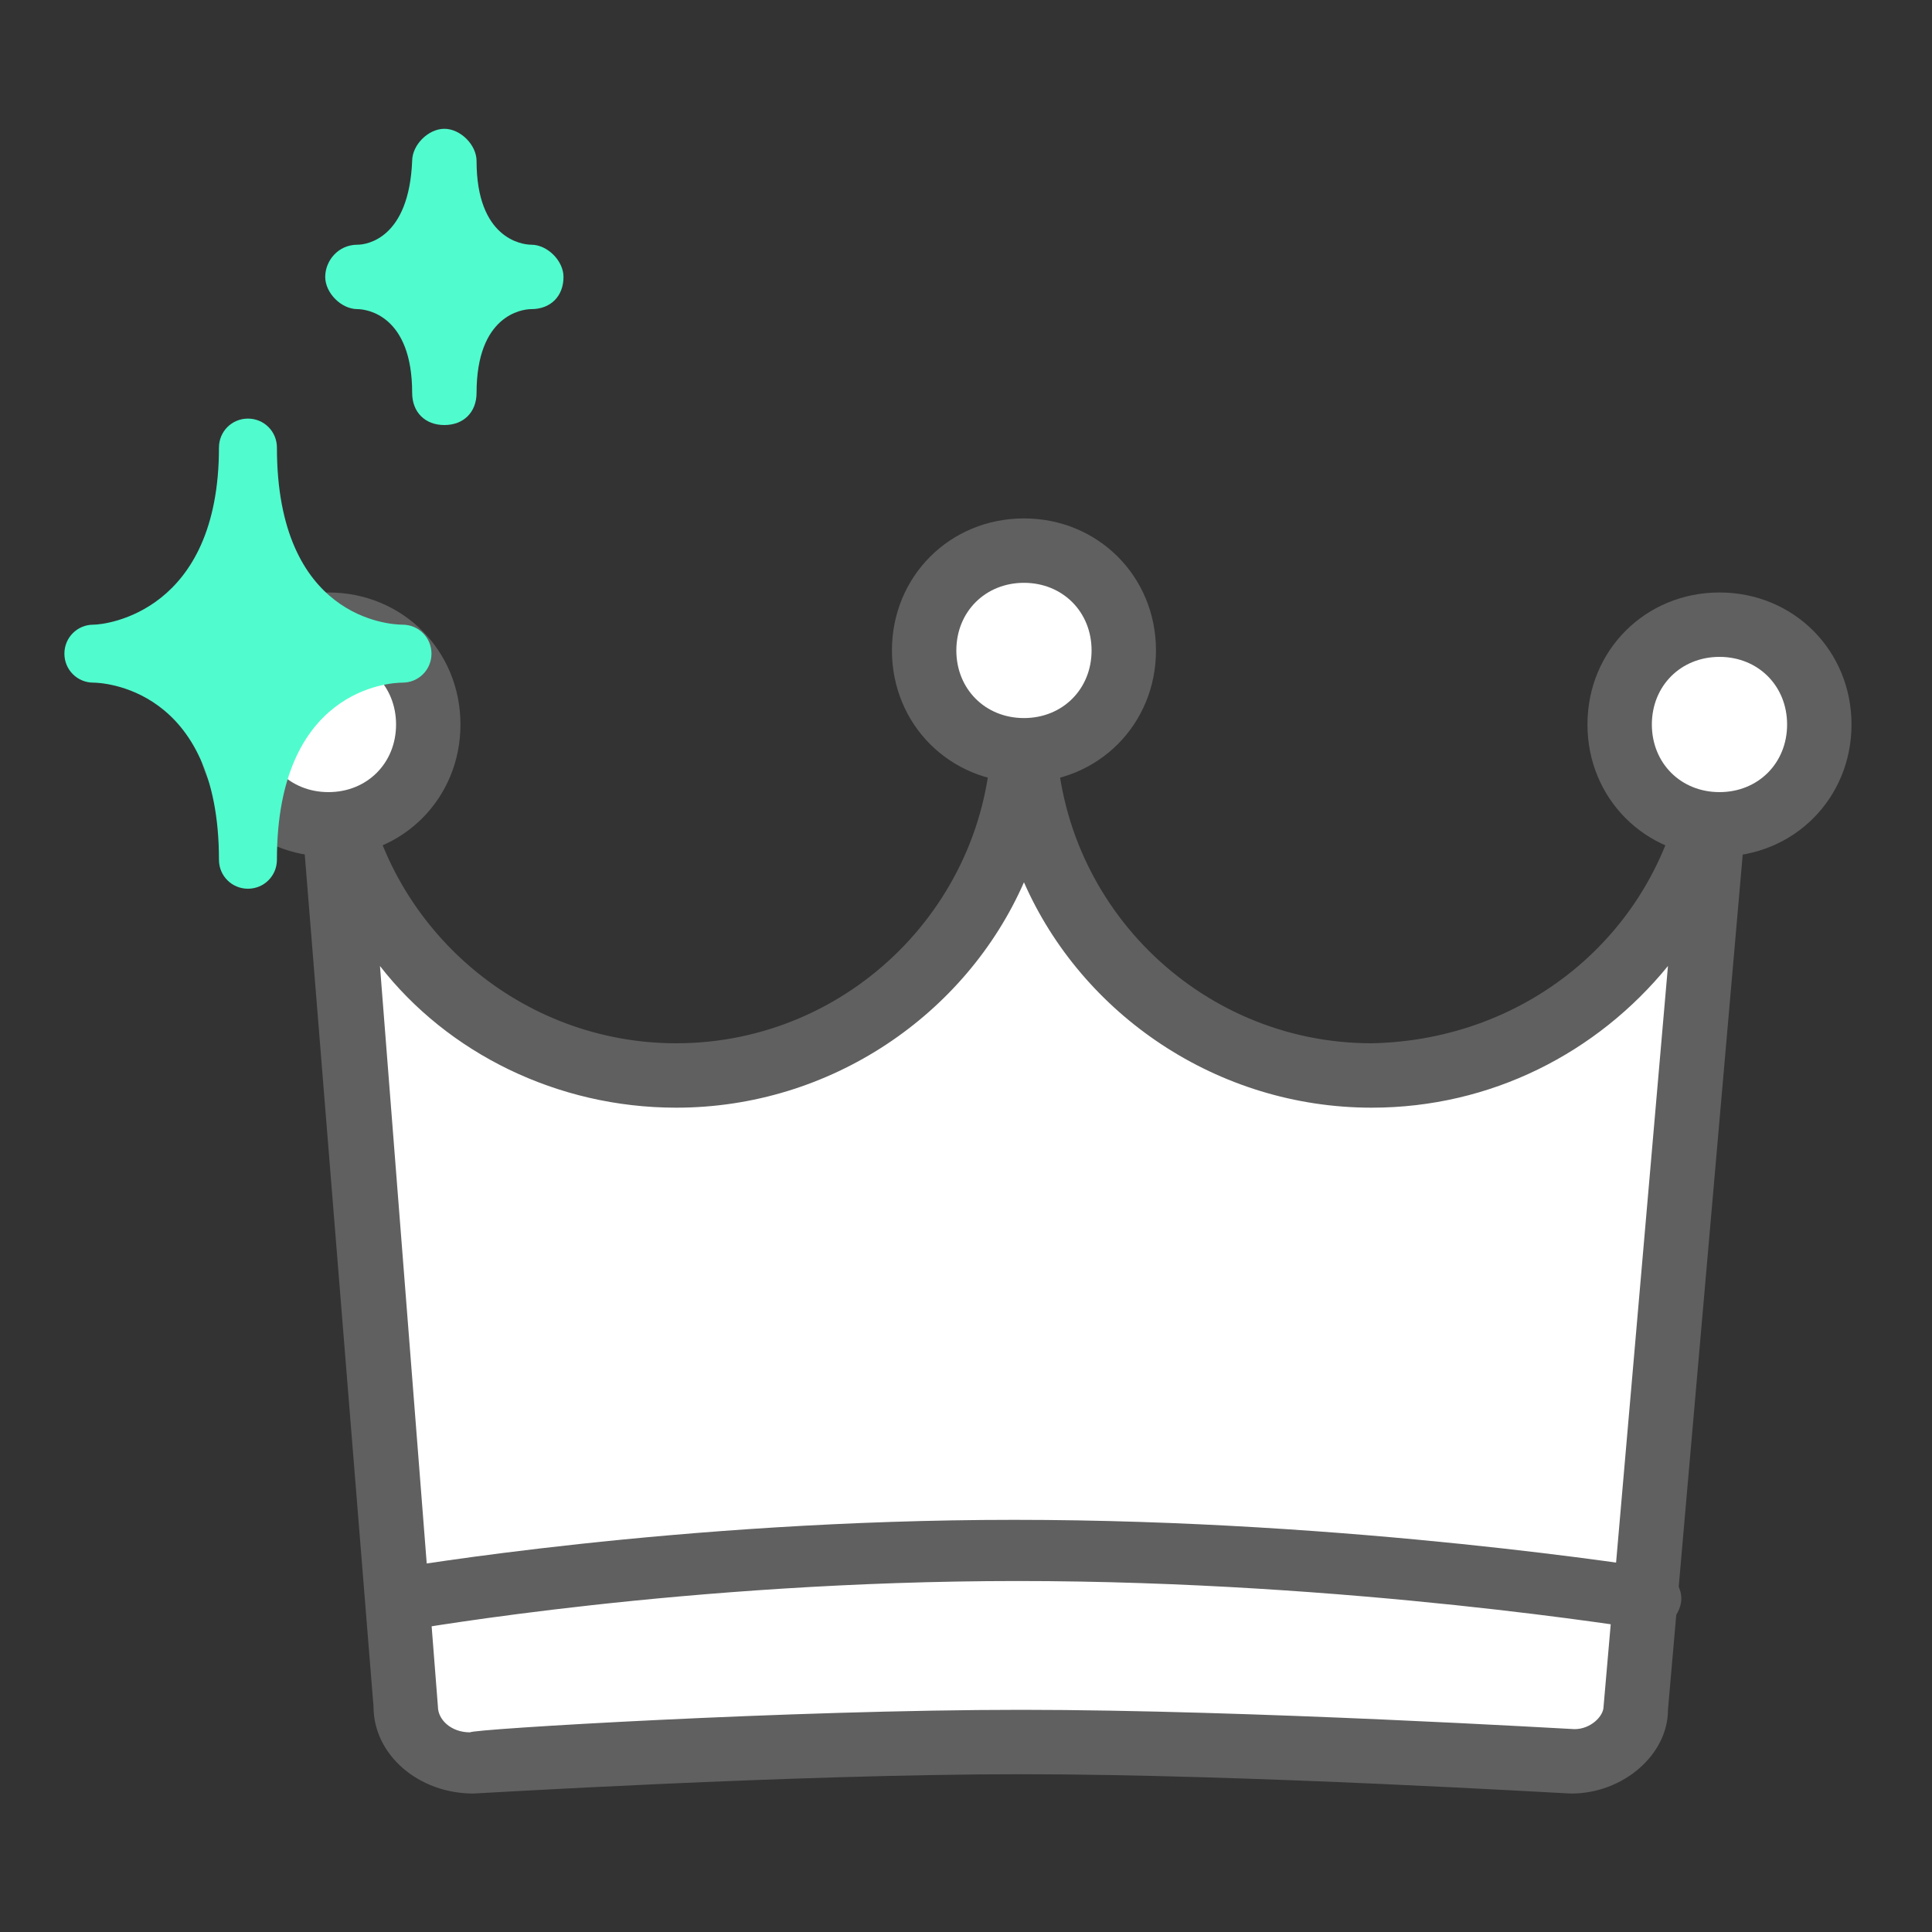 <?xml version="1.0" encoding="UTF-8"?>
<svg width="60px" height="60px" viewBox="0 0 60 60" version="1.1" xmlns="http://www.w3.org/2000/svg" xmlns:xlink="http://www.w3.org/1999/xlink">
    <rect x="0" y="0" width="60" height="60" fill="#333333" stroke="none"/>
    <!-- Generator: Sketch 55 (78076) - https://sketchapp.com -->
    <title>Illustration/Treat</title>
    <desc>Created with Sketch.</desc>
    <g id="Illustration/Treat" stroke="none" stroke-width="1" fill="none" fill-rule="evenodd">
        <g id="Group" transform="translate(2, 4)">
            <path d="M9.1,4.6 C9.1,4.6 11.8,4.6 11.8,8.2 C11.8,4.6 14.5,4.6 14.5,4.6 C14.5,4.6 11.8,4.6 11.8,1 C11.7,4.6 9.1,4.6 9.1,4.6 Z" id="Stroke-11_1_" fill="#50FCCE"></path>
            <path d="M11.8,9.2 C11.2,9.2 10.8,8.8 10.8,8.2 C10.8,5.8 9.4,5.6 9.1,5.6 C8.6,5.6 8.1,5.1 8.1,4.6 C8.1,4.1 8.5,3.6 9.1,3.6 C9.4,3.6 10.7,3.4 10.8,1 C10.8,0.5 11.3,2.30926389e-14 11.8,2.30926389e-14 C11.8,2.30926389e-14 11.8,2.30926389e-14 11.8,2.30926389e-14 C12.3,2.30926389e-14 12.8,0.5 12.8,1 C12.8,3.4 14.2,3.6 14.5,3.6 C15,3.6 15.5,4.1 15.5,4.6 C15.5,5.2 15.1,5.6 14.5,5.6 C14.5,5.6 14.5,5.6 14.5,5.6 C14.5,5.6 14.5,5.6 14.5,5.6 L14.5,5.6 C14.5,5.6 14.5,5.6 14.5,5.6 C14.2,5.6 12.8,5.8 12.8,8.2 C12.8,8.8 12.4,9.2 11.8,9.2 Z M11.5,4.6 C11.6,4.7 11.7,4.8 11.8,4.9 C11.9,4.8 12,4.7 12.1,4.6 C12,4.5 11.9,4.4 11.8,4.2 C11.7,4.4 11.6,4.5 11.5,4.6 Z" id="Shape" fill="#50FCCE" fill-rule="nonzero"></path>
            <path d="M51.3,20.4 L48.8,49 C48.8,49.9 47.9,50.7 46.8,50.7 C46.8,50.7 36.9,50.1 29.7,50.1 C22.5,50.1 12.6,50.7 12.6,50.7 C11.5,50.7 10.6,49.9 10.6,49 L8.3,20.4 C9.2,25.5 13.6,29.4 19,29.4 C25,29.4 29.8,24.6 29.8,18.6 C29.8,24.6 34.6,29.4 40.6,29.4 C46,29.3 50.4,25.5 51.3,20.4 Z" id="Path" fill="#FFFFFF" fill-rule="nonzero"></path>
            <path d="M46.8,51.7 C46.6,51.7 36.8,51.1 29.7,51.1 C22.6,51.1 12.8,51.7 12.7,51.7 C12.7,51.7 12.7,51.7 12.7,51.7 C11,51.7 9.6,50.5 9.6,49 L7.3,20.5 C7.3,20 7.6,19.5 8.2,19.4 C8.7,19.3 9.2,19.7 9.3,20.2 C10.1,24.9 14.2,28.4 19,28.4 C24.4,28.4 28.8,24 28.8,18.6 C28.8,18 29.2,17.6 29.8,17.6 C30.4,17.6 30.8,18 30.8,18.6 C30.8,24 35.2,28.4 40.6,28.4 C45.5,28.3 49.5,24.9 50.3,20.2 C50.4,19.7 50.9,19.3 51.4,19.4 C51.9,19.5 52.3,19.9 52.3,20.5 L49.8,49.1 C49.8,50.5 48.4,51.7 46.8,51.7 Z M29.7,49.1 C36.8,49.1 46.8,49.7 46.9,49.7 C47.4,49.7 47.8,49.3 47.8,49 L49.8,26 C47.6,28.7 44.3,30.4 40.6,30.4 C35.8,30.4 31.6,27.5 29.8,23.4 C28,27.5 23.8,30.4 19,30.4 C15.3,30.4 11.9,28.7 9.8,26 L11.6,49 C11.6,49.4 12,49.8 12.6,49.8 C12.6,49.7 22.6,49.1 29.7,49.1 Z" id="Shape" fill="#606060" fill-rule="nonzero"></path>
            <path d="M10.5,45.7 C10.5,45.7 19,44.2 29.5,44.2 C40.1,44.2 49.2,45.7 49.2,45.7" id="Path" fill="#FFFFFF" fill-rule="nonzero"></path>
            <path d="M10.5,46.7 C10,46.7 9.6,46.4 9.5,45.9 C9.4,45.4 9.8,44.8 10.3,44.7 C10.4,44.7 19,43.2 29.5,43.2 C40.1,43.2 49.3,44.7 49.4,44.7 C49.9,44.8 50.3,45.3 50.2,45.8 C50.1,46.3 49.6,46.7 49.1,46.6 C49,46.6 40,45.1 29.6,45.1 C19.3,45.1 10.9,46.6 10.8,46.6 C10.6,46.7 10.6,46.7 10.5,46.7 Z" id="Path" fill="#606060" fill-rule="nonzero"></path>
            <circle id="Oval" fill="#FFFFFF" fill-rule="nonzero" cx="29.8" cy="16.2" r="3.1"></circle>
            <path d="M29.8,20.3 C27.5,20.3 25.7,18.5 25.7,16.2 C25.7,13.9 27.5,12.1 29.8,12.1 C32.1,12.1 33.9,13.9 33.9,16.2 C33.9,18.5 32.1,20.3 29.8,20.3 Z M29.8,14.1 C28.6,14.1 27.7,15 27.7,16.2 C27.7,17.4 28.6,18.3 29.8,18.3 C31,18.3 31.9,17.4 31.9,16.2 C31.9,15 31,14.1 29.8,14.1 Z" id="Shape" fill="#606060" fill-rule="nonzero"></path>
            <circle id="Oval" fill="#FFFFFF" fill-rule="nonzero" cx="8.2" cy="18.5" r="3.1"></circle>
            <path d="M8.2,22.6 C5.9,22.6 4.1,20.8 4.1,18.5 C4.1,16.2 5.9,14.4 8.2,14.4 C10.5,14.4 12.3,16.2 12.3,18.5 C12.3,20.8 10.5,22.6 8.2,22.6 Z M8.2,16.4 C7,16.4 6.1,17.3 6.1,18.5 C6.1,19.7 7,20.6 8.2,20.6 C9.4,20.6 10.3,19.7 10.3,18.5 C10.3,17.3 9.4,16.4 8.2,16.4 Z" id="Shape" fill="#606060" fill-rule="nonzero"></path>
            <circle id="Oval" fill="#FFFFFF" fill-rule="nonzero" cx="51.4" cy="18.5" r="3.1"></circle>
            <path d="M51.4,22.6 C49.1,22.6 47.3,20.8 47.3,18.5 C47.3,16.2 49.1,14.4 51.4,14.4 C53.7,14.4 55.5,16.2 55.5,18.5 C55.5,20.8 53.7,22.6 51.4,22.6 Z M51.4,16.4 C50.2,16.4 49.3,17.3 49.3,18.5 C49.3,19.7 50.2,20.6 51.4,20.6 C52.6,20.6 53.5,19.7 53.5,18.5 C53.5,17.3 52.6,16.4 51.4,16.4 Z" id="Shape" fill="#606060" fill-rule="nonzero"></path>
            <path d="M0.9,16.3 C0.9,16.3 5.7,16.3 5.7,22.7 C5.7,16.3 10.5,16.3 10.5,16.3 C10.5,16.3 5.7,16.3 5.7,9.9 C5.7,16.1 0.9,16.3 0.9,16.3 L0.9,16.3 Z" id="Fill-5_1_" fill="#50FCCE"></path>
            <path d="M5.7,23.6 C5.2,23.6 4.8,23.2 4.8,22.7 C4.8,17.3 1.1,17.2 0.9,17.2 C0.4,17.2 7.27418126e-13,16.8 7.27418126e-13,16.3 C7.27418126e-13,15.8 0.4,15.4 0.9,15.4 C1.3,15.4 4.8,15 4.8,9.9 C4.8,9.4 5.2,9 5.7,9 C6.2,9 6.6,9.4 6.6,9.9 C6.6,15.2 10.1,15.4 10.5,15.4 C11,15.4 11.4,15.8 11.4,16.3 C11.4,16.8 11,17.2 10.5,17.2 L10.5,17.2 C10.5,17.2 10.5,17.2 10.5,17.2 L10.5,17.2 C10.5,17.2 10.5,17.2 10.5,17.2 L10.5,17.2 C10.5,17.2 10.5,17.2 10.5,17.2 C10.5,17.2 10.5,17.2 10.5,17.2 C10.5,17.2 10.5,17.2 10.5,17.2 C10.5,17.2 10.5,17.2 10.5,17.2 C10.5,17.2 10.5,17.2 10.5,17.2 C10.5,17.2 10.5,17.2 10.5,17.2 C10.1,17.2 6.6,17.4 6.6,22.7 C6.6,23.2 6.2,23.6 5.7,23.6 Z M3.6,16.3 C4.3,16.8 5.1,17.5 5.7,18.5 C6.2,17.5 7,16.8 7.7,16.3 C7,15.8 6.2,15.1 5.7,14.1 C5.1,15.1 4.4,15.8 3.6,16.3 Z" id="Shape" fill="#50FCCE" fill-rule="nonzero"></path>
        </g>
    </g>
</svg>